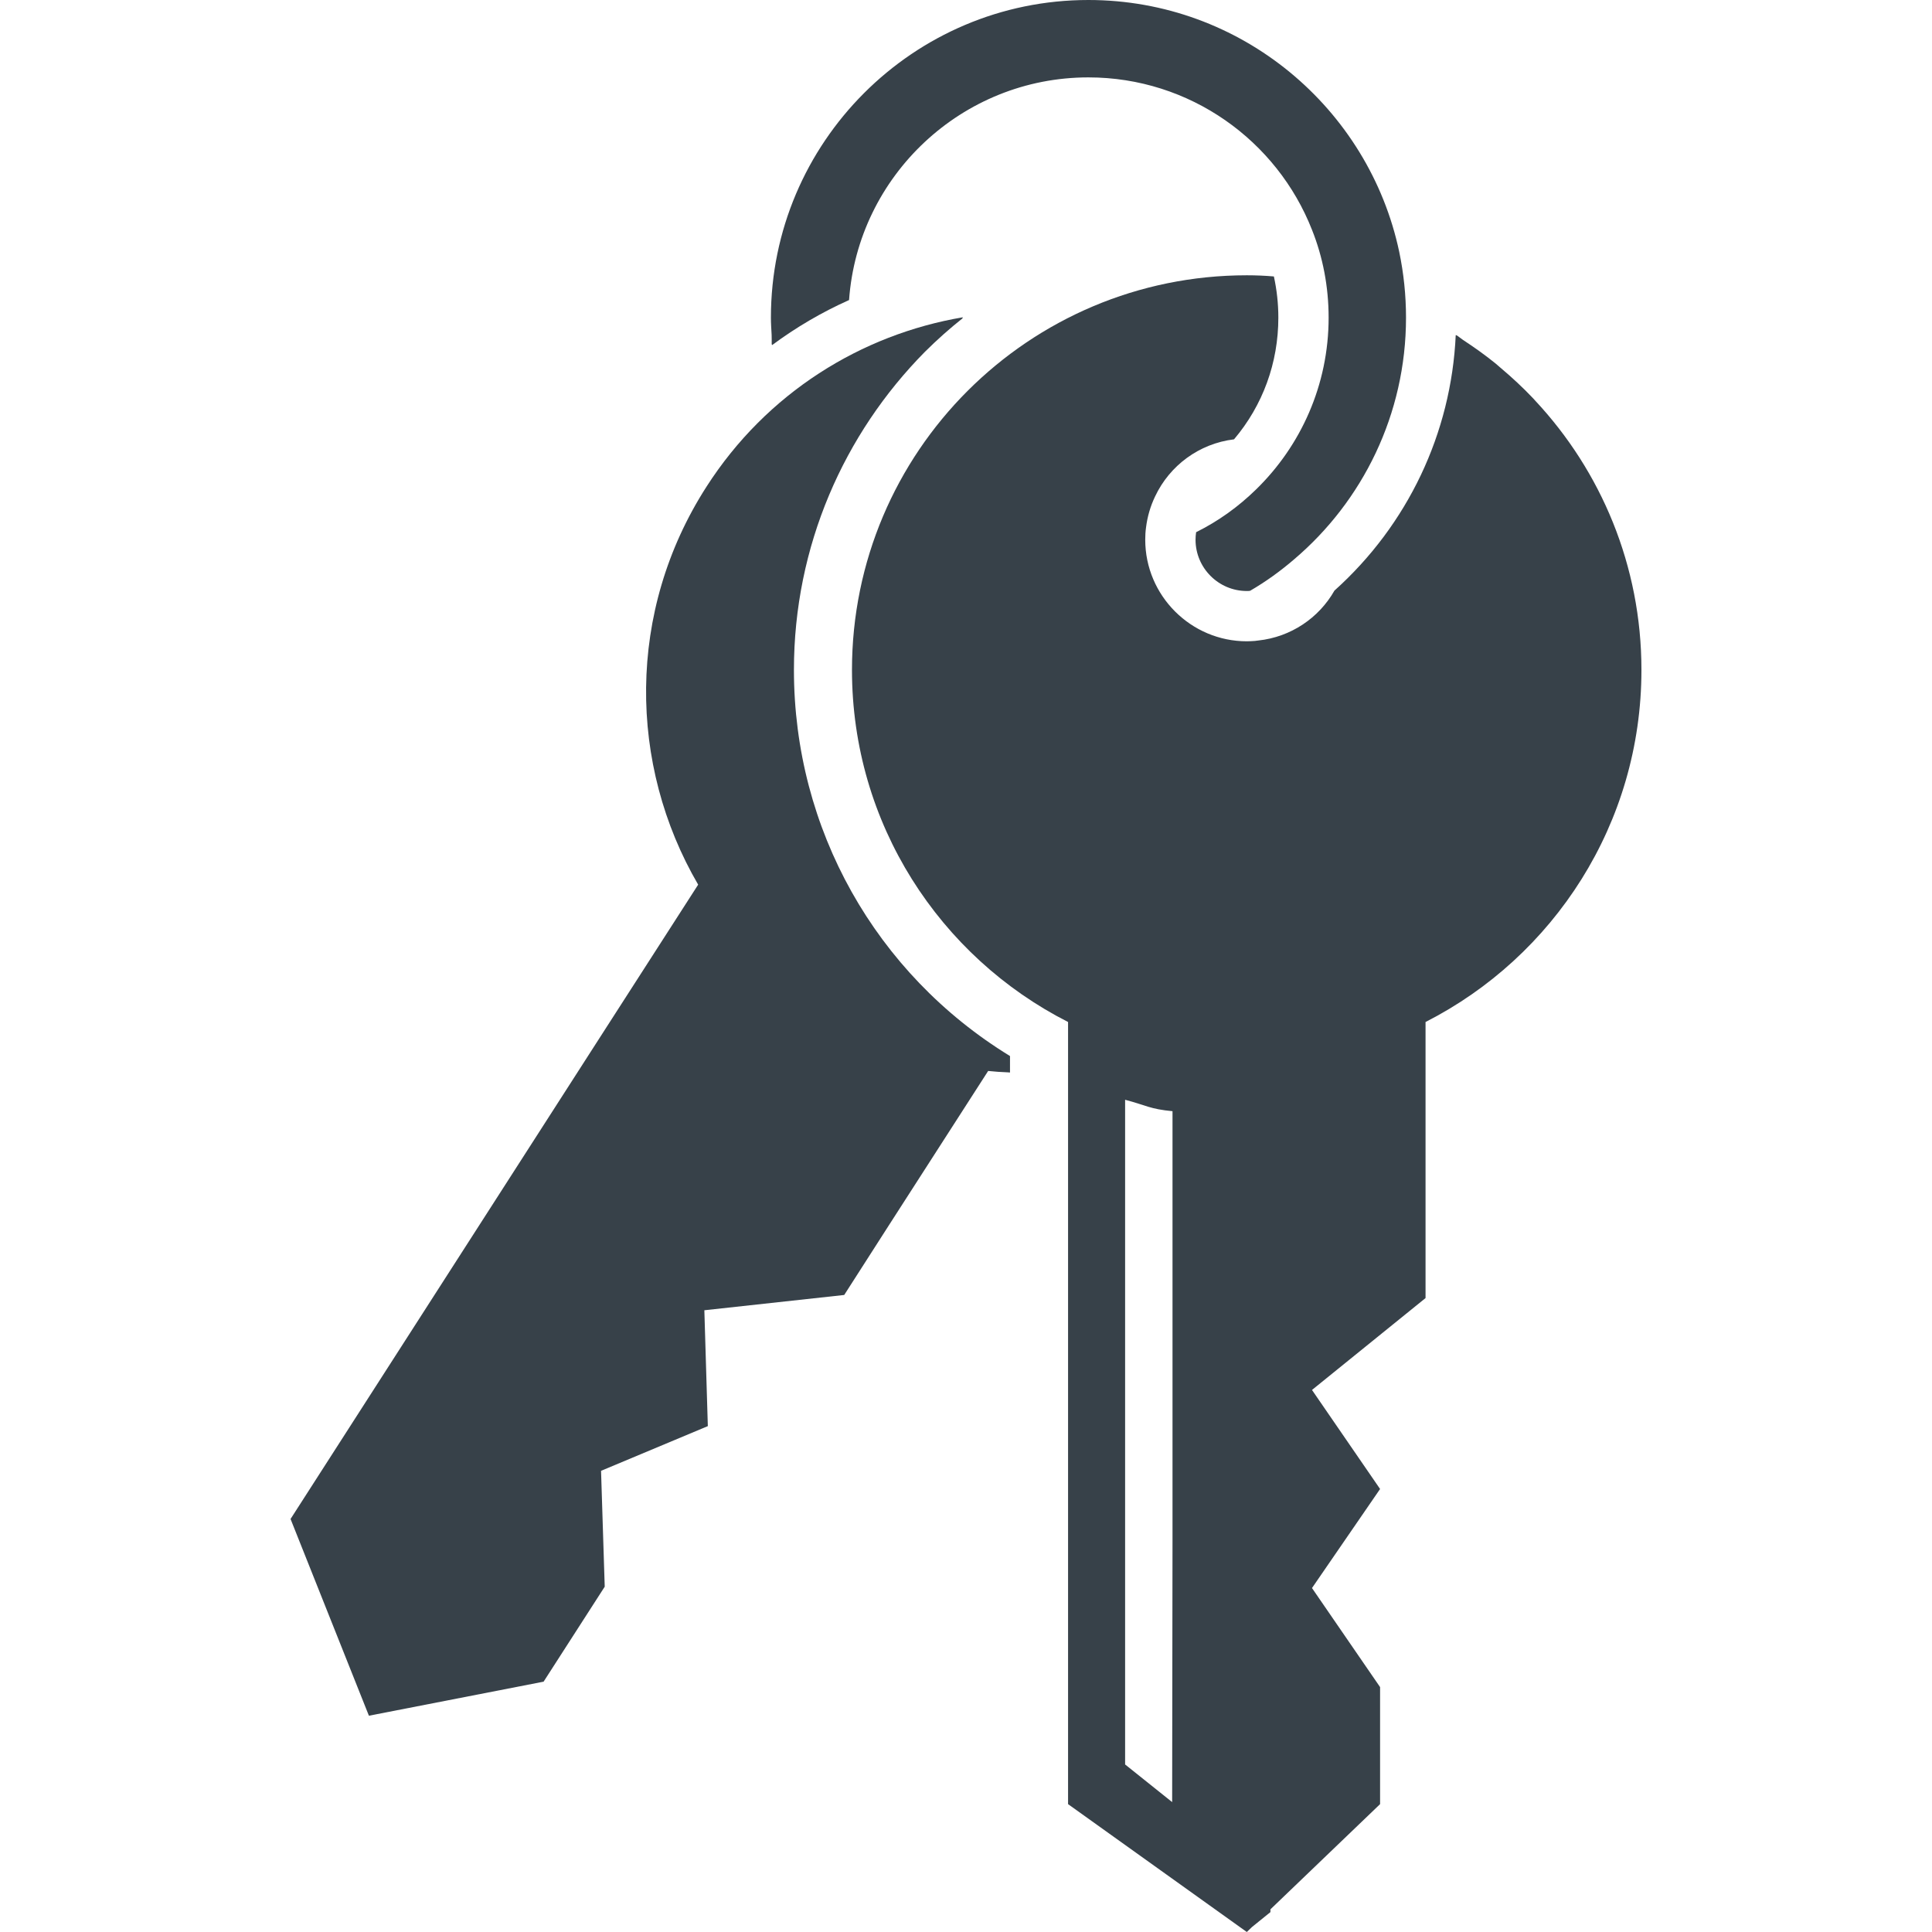 <?xml version="1.0" encoding="utf-8"?>
<!-- Generator: Adobe Illustrator 18.1.1, SVG Export Plug-In . SVG Version: 6.00 Build 0)  -->
<!DOCTYPE svg PUBLIC "-//W3C//DTD SVG 1.1//EN" "http://www.w3.org/Graphics/SVG/1.1/DTD/svg11.dtd">
<svg version="1.1" id="_x31_0" xmlns="http://www.w3.org/2000/svg" xmlns:xlink="http://www.w3.org/1999/xlink" x="0px" y="0px"
	 viewBox="0 0 512 512" style="enable-background:new 0 0 512 512;" xml:space="preserve">
<style type="text/css">
	.st0{fill:#374149;}
</style>
<g>
	<path class="st0" d="M406.791,106.114c-0.175-0.188-0.336-0.379-0.511-0.566c-2.719-2.864-5.618-5.559-8.649-8.102
		c-0.418-0.352-0.812-0.723-1.234-1.07c-2.77-2.25-5.683-4.325-8.676-6.286c-0.613-0.406-1.152-0.894-1.777-1.289
		c0,0.031-0.008,0.062-0.008,0.094c-0.054-0.031-0.102-0.07-0.152-0.102c-1.18,25.992-12.715,50.293-32.145,67.723
		c-4.102,7.23-11.535,12.304-20.199,13.226c-0.309,0.05-0.566,0.05-0.821,0.106c-0.718,0.05-1.488,0.102-2.202,0.102
		c-14.817,0-26.918-12.098-26.918-26.914c0-1.078,0.054-2.152,0.207-3.23c0.359-2.922,1.18-5.691,2.41-8.254
		c3.843-8.152,11.637-13.996,20.914-15.125c7.641-9.023,11.742-20.301,11.742-32.246c0-3.742-0.41-7.383-1.18-10.918
		c-2.359-0.207-4.77-0.309-7.175-0.309c-57.778,0-104.637,46.805-104.637,104.582c0,40.758,23.273,76.031,57.266,93.305v207.274
		L330.416,512l1.374-1.32l4.727-3.825l0.007-0.125l0.153,0.125v-0.863l29.058-27.878v-31.016l-18.043-26.25l18.043-26.25
		l-18.043-26.246L377.784,344v-73.16c33.941-17.274,57.214-52.547,57.214-93.305C434.998,149.918,424.284,124.805,406.791,106.114z
		 M310.631,477.574l-12.465-9.969V291.45c5.641,1.488,6.562,2.461,12.562,3.027v113.355L310.631,477.574z"/>
	<path class="st0" d="M210.4,177.535c0-32.828,13.254-62.574,34.691-84.278c3.184-3.172,6.566-6.187,10.141-9.019
		c-0.09,0.015-0.18,0.043-0.27,0.058c0.082-0.07,0.156-0.152,0.242-0.218c-26.965,4.562-52.035,20.042-67.981,44.91
		c-21.222,33.016-20.71,73.719-2.203,105.454l-26.144,40.656l-81.875,127.45l20.766,52.136l46.293-9.023l16.199-25.172
		l-0.973-30.706l28.298-11.844l-0.922-30.707l37.066-4.05l11.996-18.715l26.149-40.652c1.766,0.183,3.496,0.308,5.258,0.37
		c0.118,0.016,0.254,0.024,0.375,0.039v-0.011c0.05,0.004,0.106,0.011,0.156,0.011v-4.359
		C232.084,258.074,210.4,219.73,210.4,177.535z"/>
	<path class="st0" d="M204.51,91.332c0.027-0.023,0.058-0.039,0.09-0.058c0.004,0.058,0,0.125,0.008,0.187
		c6.355-4.718,13.172-8.714,20.402-11.945c2.359-32.966,29.942-59.008,63.418-59.008c26.914,0,49.985,16.762,59.266,40.398
		c2.867,7.176,4.406,15.07,4.406,23.274c0,17.839-7.382,33.988-19.226,45.523c-4.664,4.566-9.996,8.41-15.89,11.332
		c-0.102,0.664-0.153,1.332-0.153,2c0,7.484,6.098,13.586,13.586,13.586c0.304,0,0.562,0,0.87-0.054
		c4.153-2.406,8.047-5.226,11.688-8.355c18.098-15.379,29.633-38.398,29.633-64.031c0-5.946-0.618-11.794-1.797-17.43
		C362.764,28.707,328.928,0,288.428,0c-46.398,0-84.129,37.785-84.129,84.18c0,1.542,0.114,3.05,0.191,4.57
		C204.502,89.602,204.529,90.504,204.51,91.332z"/>
</g>
</svg>
